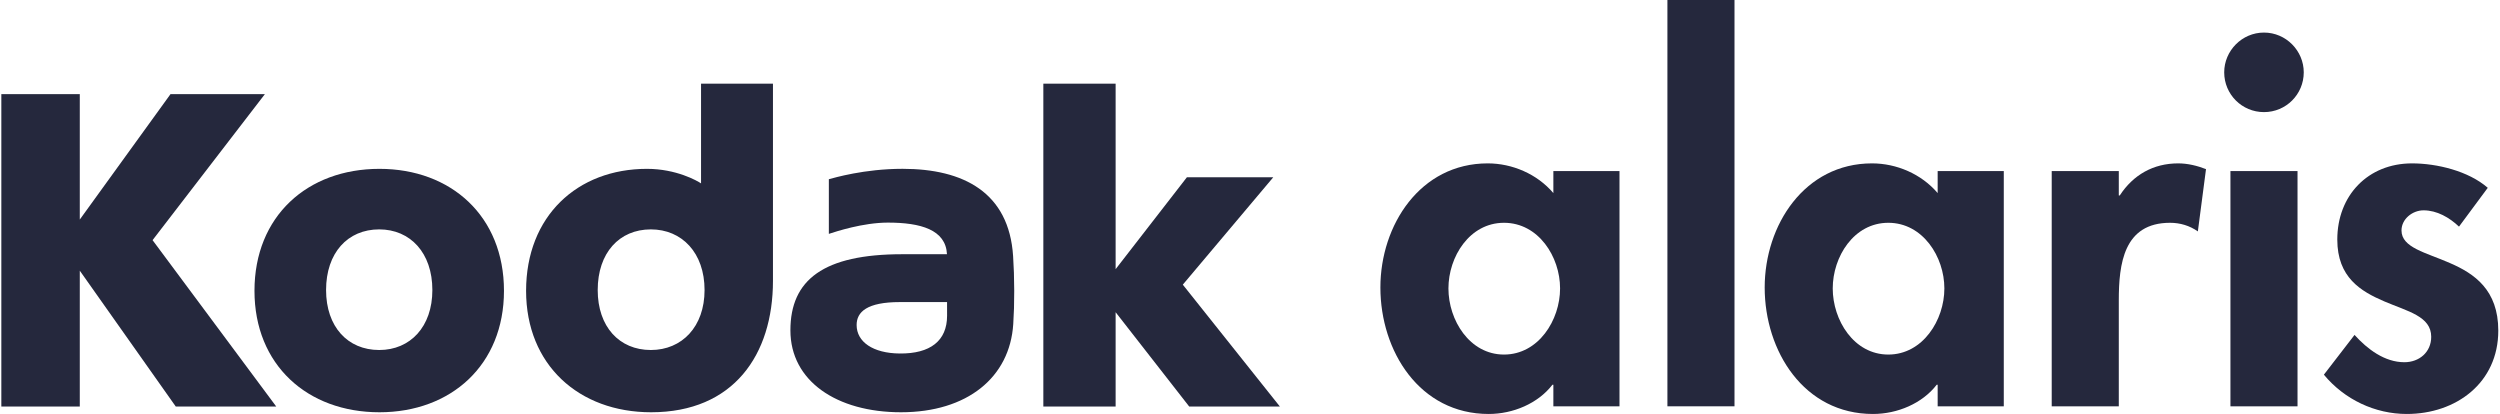 <svg width="773" height="128" viewBox="0 0 773 128" fill="none" xmlns="http://www.w3.org/2000/svg">
<g clip-path="url(#clip0_5014_59975)">
<path d="M278.199 109.304C269.925 109.232 264.869 105.705 264.869 100.493C264.869 96.431 268.095 93.403 278.25 93.403H292.829C292.829 93.403 292.836 95.881 292.836 97.624C292.836 105.398 287.615 109.394 278.199 109.304ZM292.805 78.604H279.012C254.649 78.604 244.394 86.486 244.394 102.149C244.394 117.813 258.696 127.471 278.585 127.471C299.043 127.471 312.252 116.722 313.298 100.184C313.51 96.684 313.602 94.115 313.599 89.955C313.588 85.734 313.475 82.752 313.253 79.216C311.999 59.482 297.889 52.198 279.078 52.198C267.213 52.198 257.86 54.998 256.28 55.413V72.314C258.429 71.613 266.818 68.83 274.522 68.83C284.672 68.83 292.427 71.012 292.805 78.604Z" fill="#25283D"/>
<path d="M365.724 88.017L393.69 54.818H366.984L344.951 83.227V25.869H322.601V125.699H344.951V96.538L367.703 125.699H395.738L365.724 88.017Z" fill="#25283D"/>
<path d="M117.253 70.925C107.49 70.925 100.822 78.191 100.822 89.683C100.822 101.015 107.49 108.222 117.253 108.222C126.877 108.222 133.688 101.015 133.688 89.683C133.688 78.191 126.877 70.925 117.253 70.925ZM117.327 127.472C95.041 127.472 78.684 112.837 78.684 89.92C78.684 66.843 95.041 52.208 117.327 52.208C139.469 52.208 155.828 66.843 155.828 89.92C155.828 112.837 139.469 127.472 117.327 127.472Z" fill="#25283D"/>
<path d="M81.912 29.096H52.727L24.67 67.888V29.096H0.413V125.699H24.67V83.691L54.344 125.699H85.414L47.173 74.251L81.912 29.096Z" fill="#25283D"/>
<path d="M201.245 108.222C191.476 108.222 184.811 101.016 184.811 89.682C184.811 78.19 191.476 70.926 201.245 70.926C210.865 70.926 217.851 78.19 217.851 89.682C217.851 101.016 210.865 108.222 201.245 108.222ZM239.001 25.869H216.762V56.702C215.634 55.929 209.125 52.207 200.054 52.207C178.483 52.207 162.667 66.843 162.667 89.921C162.667 112.837 179.026 127.473 201.323 127.473C226.783 127.473 239.001 109.736 239.001 86.823V25.869Z" fill="#25283D"/>
<path d="M500.747 125.63H480.3V118.963H480.005C475.561 124.741 467.856 128 460.301 128C438.966 128 426.818 108.592 426.818 88.887C426.818 69.627 439.115 50.515 460.004 50.515C467.56 50.515 475.264 53.774 480.3 59.702V52.886H500.747V125.63ZM482.376 89.183C482.376 79.405 475.71 68.886 465.041 68.886C454.375 68.886 447.856 79.405 447.856 89.183C447.856 98.961 454.375 109.629 465.041 109.629C475.71 109.629 482.376 98.961 482.376 89.183Z" fill="#25283D"/>
<path d="M536.308 125.63H515.565V-0.004H536.308V125.63Z" fill="#25283D"/>
<path d="M619.57 125.63H599.125V118.963H598.829C594.384 124.741 586.68 128 579.125 128C557.79 128 545.641 108.592 545.641 88.887C545.641 69.627 557.939 50.515 578.828 50.515C586.383 50.515 594.089 53.774 599.125 59.702V52.886H619.57V125.63ZM601.2 89.183C601.2 79.405 594.536 68.886 583.866 68.886C573.2 68.886 566.68 79.405 566.68 89.183C566.68 98.961 573.2 109.629 583.866 109.629C594.536 109.629 601.2 98.961 601.2 89.183Z" fill="#25283D"/>
<path d="M655.132 60.441H655.429C659.576 54.072 665.798 50.515 673.503 50.515C676.466 50.515 679.429 51.257 682.098 52.293L679.576 71.554C677.057 69.775 674.096 68.887 670.984 68.887C656.614 68.887 655.132 81.627 655.132 92.888V125.63H634.389V52.886H655.132V60.441Z" fill="#25283D"/>
<path d="M712.319 22.365C712.319 29.181 706.84 34.664 700.024 34.664C693.209 34.664 687.725 29.181 687.725 22.365C687.725 15.7 693.209 10.07 700.024 10.07C706.84 10.07 712.319 15.7 712.319 22.365ZM710.394 125.63H689.651V52.886H710.394V125.63Z" fill="#25283D"/>
<path d="M760.322 70.072C757.36 67.257 753.507 65.034 749.359 65.034C745.952 65.034 742.544 67.701 742.544 71.256C742.544 76.591 750.099 78.072 757.507 81.331C765.063 84.591 772.471 89.629 772.471 102.221C772.471 118.369 759.433 127.999 744.174 127.999C734.397 127.999 724.913 123.556 718.544 115.852L728.025 103.555C732.025 107.998 737.359 111.999 743.434 111.999C748.027 111.999 751.732 108.888 751.732 104.147C751.732 97.776 744.469 96.296 737.21 93.184C729.95 90.072 722.691 85.775 722.691 74.072C722.691 60.441 732.174 50.517 745.803 50.517C753.507 50.517 763.287 52.887 769.213 58.072L760.322 70.072Z" fill="#25283D"/>
</g>
<defs>
<clipPath id="clip0_5014_59975">
<rect width="772.053" height="128" fill="white" transform="translate(0.413)"/>
</clipPath>
</defs>
</svg>
